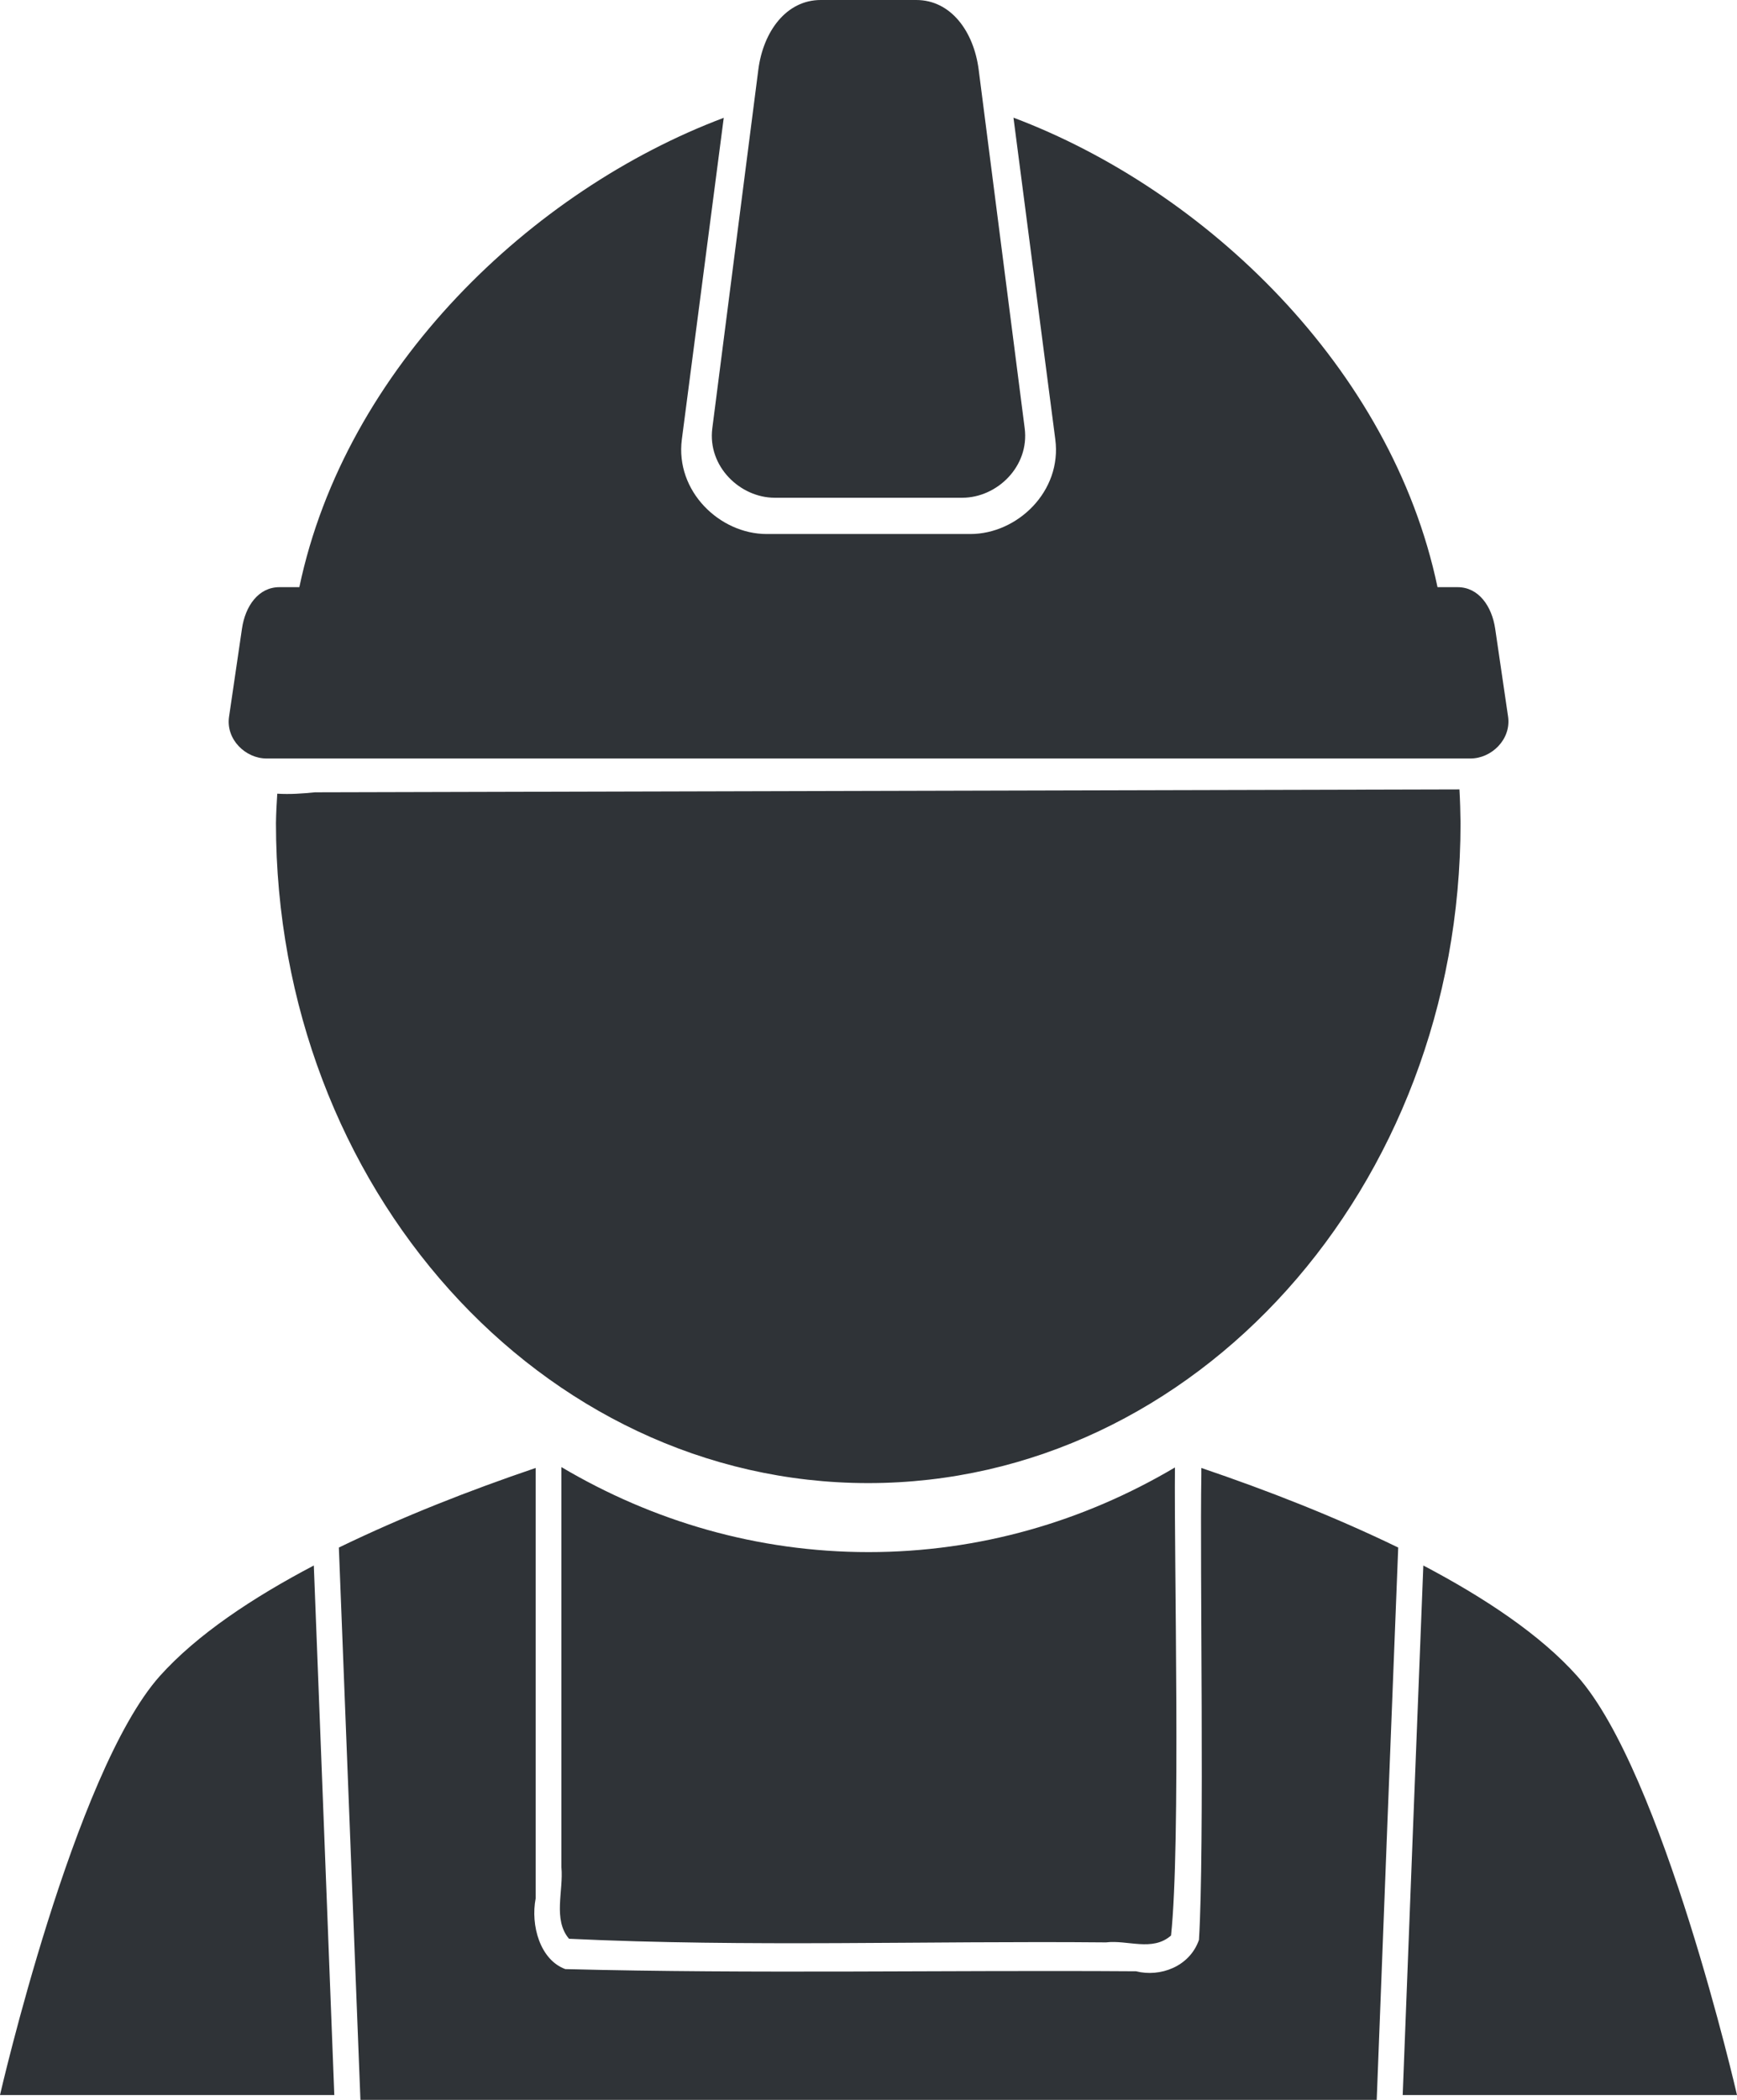 <svg width="24" height="29" viewBox="0 0 24 29" fill="none" xmlns="http://www.w3.org/2000/svg">
<path d="M11.34 0C10.864 0 10.546 0.435 10.478 0.96L9.842 5.914C9.774 6.442 10.227 6.874 10.704 6.874H13.296C13.775 6.874 14.226 6.442 14.158 5.914L13.522 0.96C13.454 0.435 13.139 0 12.66 0H11.34ZM14.003 1.625L14.581 6.068C14.675 6.784 14.058 7.375 13.407 7.375H10.593C9.945 7.375 9.328 6.784 9.421 6.068L10 1.627C7.349 2.624 4.773 5.075 4.136 8.109H3.86C3.572 8.109 3.388 8.369 3.343 8.684L3.165 9.897C3.118 10.213 3.394 10.475 3.682 10.475H20.318C20.606 10.475 20.882 10.213 20.837 9.897L20.659 8.684C20.613 8.369 20.428 8.109 20.14 8.109H19.862C19.227 5.075 16.651 2.622 14.003 1.625ZM20.165 10.902L4.352 10.942C4.185 10.959 4.007 10.972 3.831 10.961C3.822 11.098 3.815 11.232 3.813 11.368C3.813 16.401 7.477 20.482 11.996 20.482C16.517 20.482 20.18 16.401 20.18 11.368C20.178 11.212 20.174 11.056 20.165 10.902ZM7.757 20.261V25.788C7.788 26.11 7.637 26.51 7.862 26.775C10.33 26.892 12.809 26.802 15.281 26.825C15.579 26.788 15.924 26.956 16.18 26.73C16.316 25.47 16.221 21.541 16.234 20.266C14.971 21.013 13.53 21.435 12 21.435C10.468 21.435 9.022 21.01 7.757 20.261ZM7.401 20.273C6.479 20.586 5.568 20.943 4.682 21.372C4.782 23.915 4.88 26.457 4.98 29H19.022C19.12 26.457 19.218 23.915 19.319 21.372C18.434 20.943 17.521 20.586 16.599 20.273V20.363C16.577 21.623 16.644 25.534 16.566 26.79C16.437 27.162 16.027 27.308 15.697 27.224C13.067 27.206 10.439 27.261 7.811 27.194C7.461 27.065 7.33 26.589 7.401 26.219V20.273ZM4.336 21.62C3.494 22.062 2.72 22.575 2.207 23.148C1.023 24.475 0 28.933 0 28.933H4.619C4.526 26.495 4.43 24.059 4.336 21.62ZM19.666 21.62C19.57 24.059 19.474 26.495 19.381 28.933H24C24 28.933 22.977 24.475 21.793 23.148C21.283 22.575 20.506 22.062 19.666 21.62Z" fill="#2F3337"/>
</svg>

